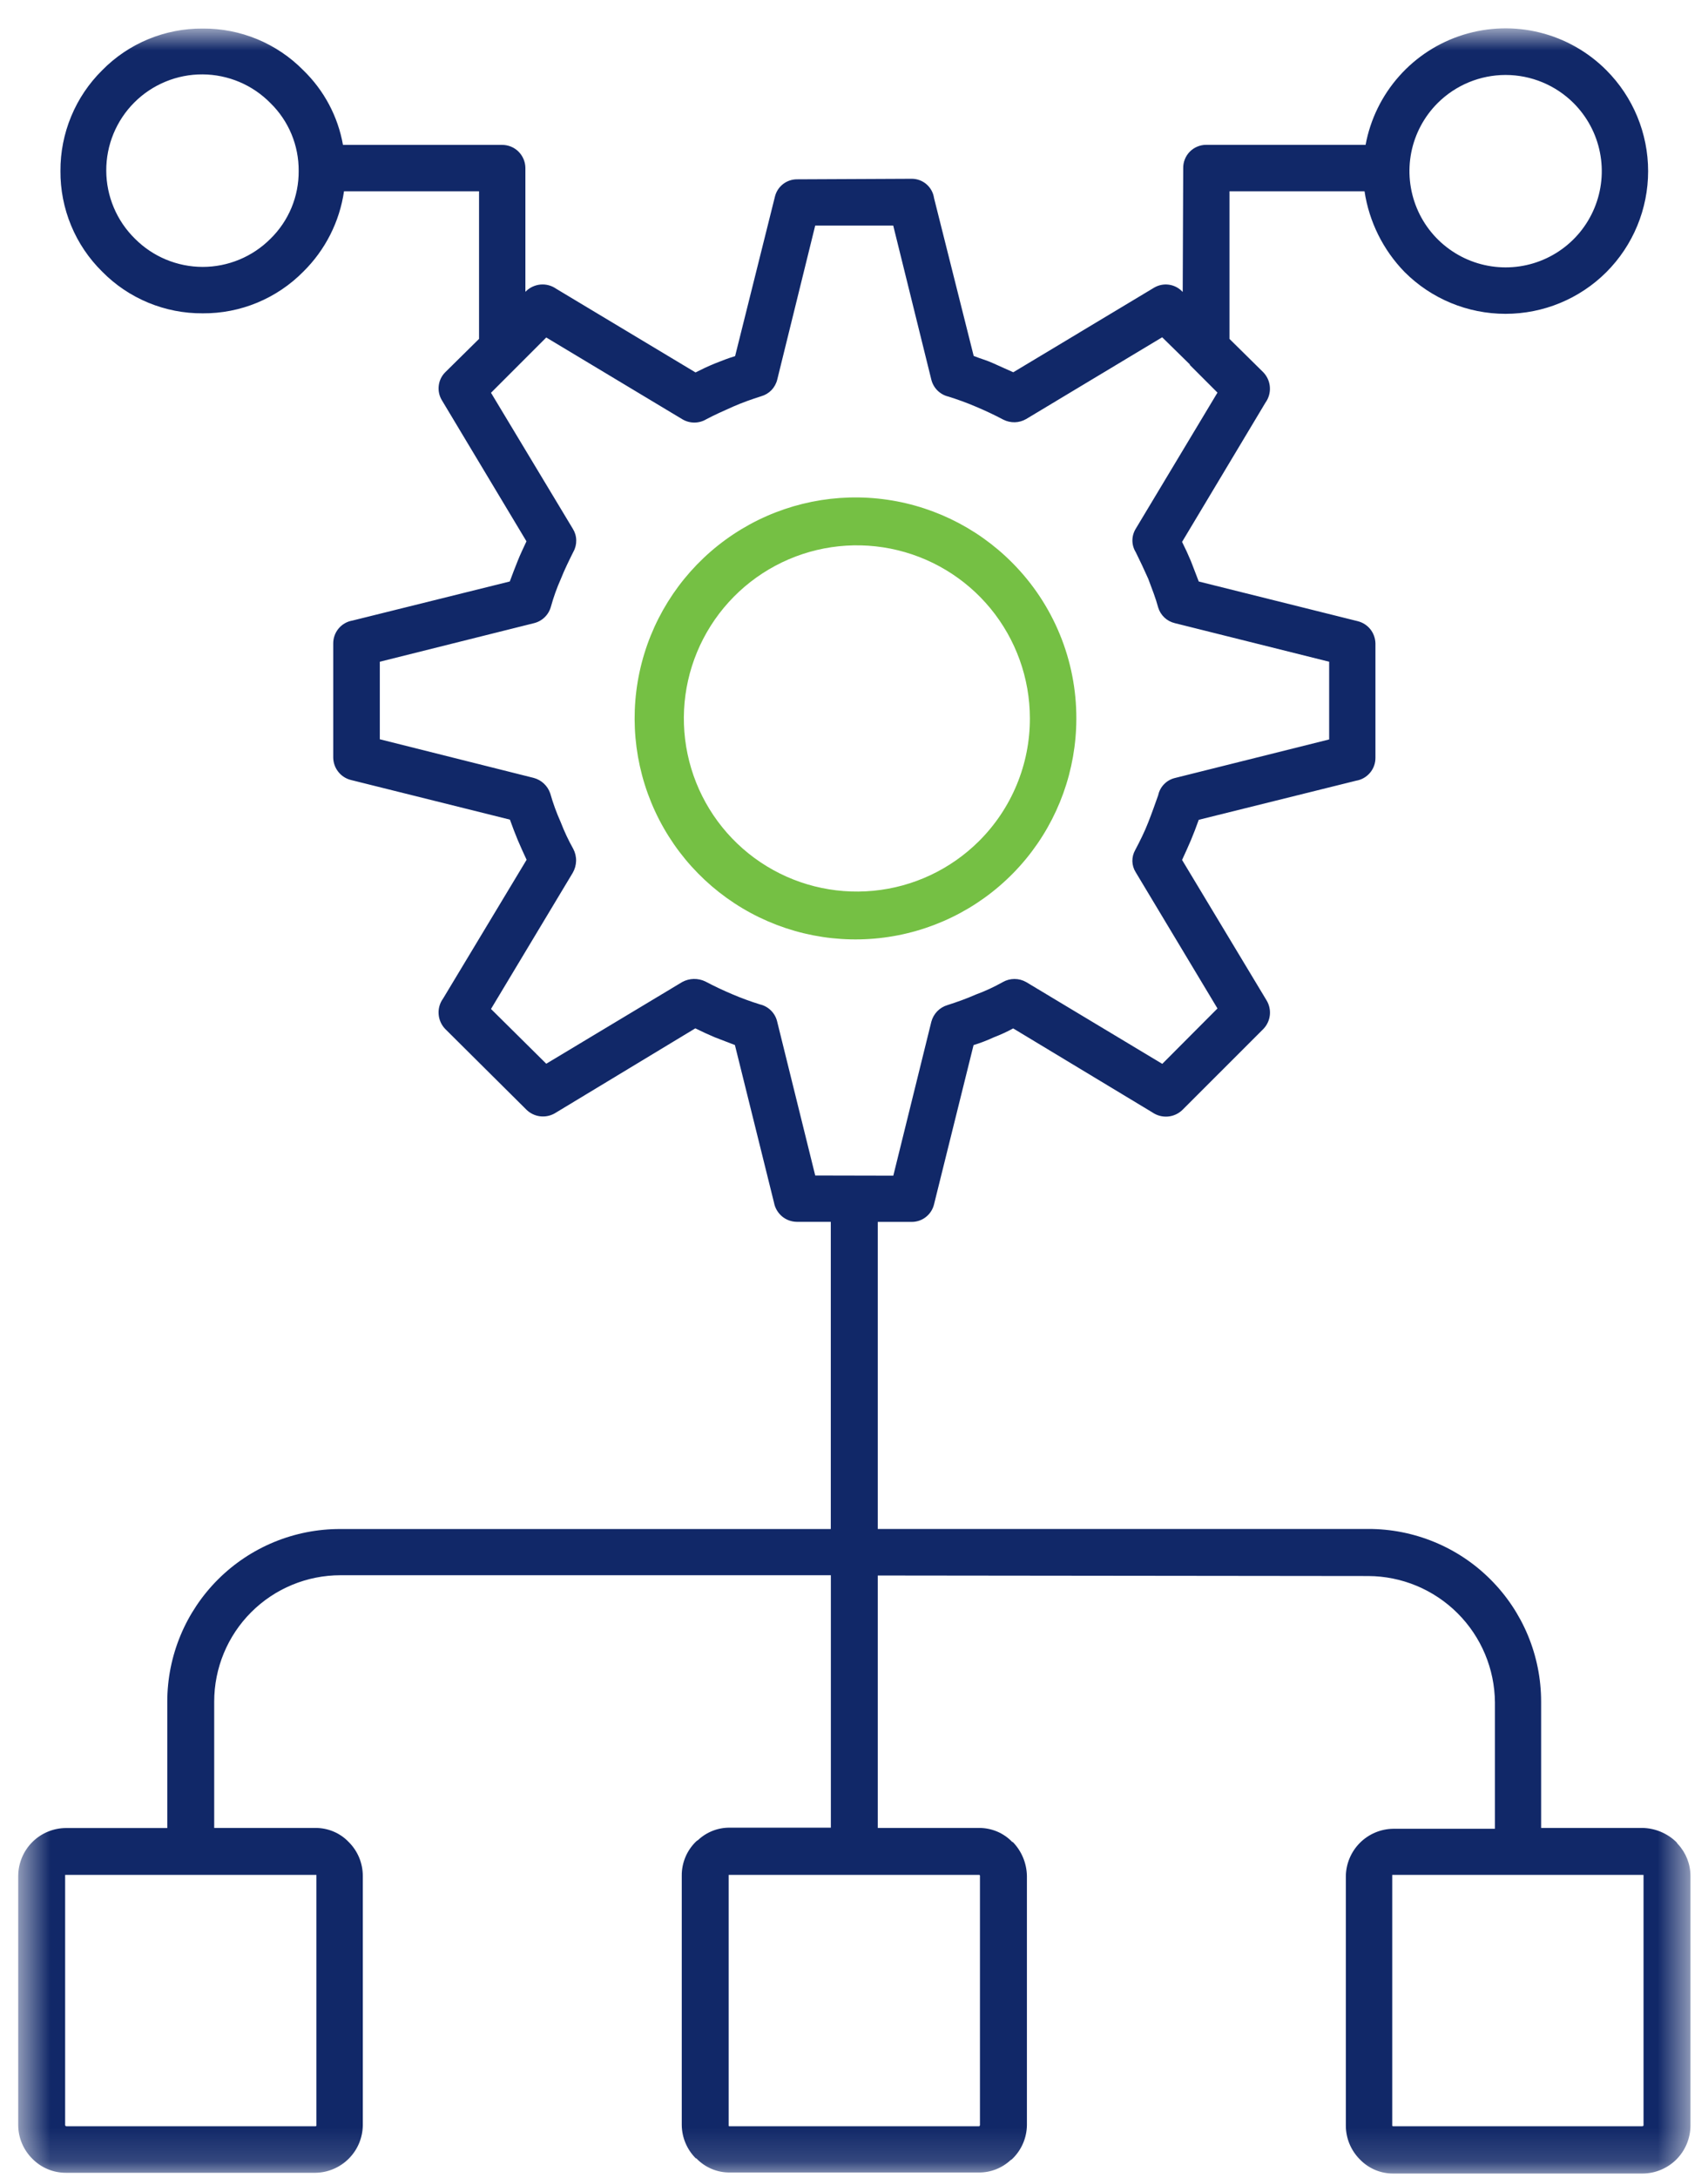 <svg width="51" height="65" viewBox="0 0 51 65" fill="none" xmlns="http://www.w3.org/2000/svg">
<mask id="mask0_198_422" style="mask-type:luminance" maskUnits="userSpaceOnUse" x="0" y="0" width="51" height="65">
<path d="M50.474 0.852H0.544V64.852H50.474V0.852Z" fill="white"/>
</mask>
<g mask="url(#mask0_198_422)">
<path fill-rule="evenodd" clip-rule="evenodd" d="M50.1 55.031C50.085 55.015 50.069 54.984 50.054 54.969C49.782 54.706 49.42 54.555 49.042 54.548H46.017V50.778C46.017 50.1 45.883 49.429 45.623 48.803C45.363 48.177 44.982 47.608 44.502 47.13C44.023 46.651 43.453 46.272 42.826 46.014C42.199 45.756 41.528 45.624 40.85 45.626H26.21V36.463H27.221C27.374 36.464 27.522 36.414 27.642 36.321C27.763 36.228 27.849 36.097 27.887 35.95L29.07 31.187C29.277 31.123 29.48 31.046 29.677 30.954C29.875 30.879 30.067 30.79 30.253 30.689L34.408 33.195C34.544 33.289 34.709 33.333 34.874 33.319C35.039 33.305 35.194 33.233 35.311 33.117L37.724 30.705C37.832 30.593 37.9 30.448 37.917 30.293C37.934 30.138 37.898 29.981 37.817 29.849L35.296 25.662C35.389 25.46 35.482 25.257 35.561 25.07C35.64 24.884 35.716 24.681 35.794 24.464L40.494 23.297C40.656 23.27 40.803 23.186 40.908 23.061C41.014 22.936 41.071 22.777 41.07 22.613V19.202C41.067 19.049 41.014 18.9 40.919 18.779C40.823 18.659 40.69 18.574 40.541 18.537L35.794 17.353L35.561 16.747C35.483 16.56 35.39 16.357 35.296 16.171L37.786 12.015C37.883 11.881 37.929 11.717 37.918 11.553C37.907 11.388 37.838 11.232 37.724 11.112L36.712 10.114V5.708H40.744C40.881 6.617 41.3 7.461 41.943 8.12C42.742 8.918 43.825 9.365 44.954 9.365C46.084 9.365 47.167 8.918 47.966 8.12C48.764 7.321 49.212 6.237 49.212 5.108C49.212 3.979 48.764 2.896 47.966 2.096C47.419 1.547 46.732 1.158 45.98 0.971C45.228 0.784 44.439 0.807 43.698 1.036C42.958 1.265 42.294 1.692 41.779 2.272C41.264 2.851 40.917 3.56 40.776 4.322H36.014C35.923 4.322 35.833 4.341 35.749 4.376C35.665 4.411 35.589 4.463 35.525 4.528C35.461 4.594 35.411 4.671 35.378 4.756C35.344 4.84 35.328 4.931 35.33 5.022L35.315 8.712L35.299 8.697C35.192 8.586 35.051 8.515 34.898 8.495C34.745 8.475 34.59 8.507 34.458 8.586L30.256 11.109C30.054 11.016 29.867 10.938 29.665 10.844C29.463 10.75 29.276 10.704 29.074 10.622L27.89 5.911C27.867 5.751 27.787 5.605 27.665 5.499C27.543 5.393 27.386 5.335 27.225 5.335L23.801 5.351C23.646 5.35 23.496 5.402 23.375 5.498C23.254 5.594 23.17 5.729 23.136 5.88L21.95 10.627C21.748 10.689 21.545 10.766 21.343 10.848C21.141 10.931 20.954 11.019 20.768 11.114L16.606 8.616C16.47 8.521 16.306 8.477 16.141 8.491C15.976 8.506 15.821 8.577 15.703 8.693L15.688 8.709V5.008C15.685 4.825 15.61 4.65 15.479 4.521C15.348 4.393 15.171 4.322 14.988 4.324H10.241C10.091 3.476 9.676 2.697 9.058 2.098C8.666 1.699 8.198 1.384 7.682 1.17C7.166 0.956 6.613 0.848 6.054 0.852C5.495 0.848 4.942 0.956 4.425 1.17C3.909 1.384 3.441 1.699 3.05 2.098C2.653 2.49 2.338 2.958 2.125 3.474C1.911 3.99 1.802 4.543 1.805 5.101C1.801 5.66 1.909 6.213 2.123 6.729C2.336 7.245 2.652 7.713 3.05 8.105C3.441 8.503 3.909 8.818 4.425 9.032C4.942 9.246 5.495 9.354 6.054 9.35C6.613 9.354 7.166 9.246 7.682 9.032C8.198 8.818 8.666 8.503 9.058 8.105C9.713 7.459 10.139 6.618 10.272 5.708H14.304V10.113L13.292 11.111C13.184 11.22 13.116 11.363 13.1 11.515C13.083 11.668 13.118 11.822 13.199 11.952L15.72 16.154C15.627 16.356 15.534 16.544 15.455 16.746C15.376 16.947 15.3 17.135 15.222 17.352L10.526 18.518C10.364 18.545 10.218 18.628 10.112 18.754C10.007 18.879 9.949 19.038 9.95 19.202V22.61C9.953 22.764 10.006 22.913 10.102 23.033C10.197 23.154 10.33 23.239 10.479 23.276L15.226 24.459C15.304 24.677 15.382 24.88 15.459 25.066C15.537 25.252 15.63 25.455 15.724 25.657L13.229 29.8C13.132 29.934 13.085 30.098 13.097 30.262C13.108 30.427 13.177 30.583 13.291 30.703L15.719 33.115C15.828 33.222 15.969 33.291 16.121 33.311C16.272 33.331 16.427 33.301 16.56 33.226L20.762 30.687C20.948 30.78 21.151 30.873 21.338 30.952L21.944 31.185L23.111 35.886C23.14 36.046 23.225 36.191 23.349 36.297C23.474 36.402 23.632 36.46 23.795 36.461H24.807V45.628H10.162C9.484 45.626 8.813 45.758 8.186 46.016C7.56 46.274 6.99 46.653 6.51 47.132C6.03 47.611 5.649 48.179 5.389 48.805C5.129 49.431 4.995 50.102 4.995 50.78V54.551H1.976C1.597 54.551 1.233 54.702 0.965 54.97C0.697 55.238 0.546 55.601 0.544 55.98L0.544 63.42C0.547 63.795 0.698 64.154 0.964 64.418C1.096 64.553 1.253 64.66 1.427 64.732C1.601 64.804 1.788 64.84 1.976 64.839H9.417C9.791 64.834 10.149 64.683 10.413 64.418C10.678 64.154 10.828 63.797 10.833 63.422V55.98C10.833 55.792 10.796 55.606 10.724 55.432C10.652 55.259 10.546 55.101 10.413 54.969C10.284 54.834 10.129 54.727 9.957 54.655C9.786 54.583 9.601 54.547 9.415 54.548H6.396V50.778C6.396 49.777 6.793 48.818 7.5 48.111C8.207 47.404 9.167 47.007 10.167 47.007H24.809V54.54H21.789C21.436 54.537 21.096 54.671 20.84 54.913C20.816 54.925 20.795 54.941 20.777 54.96C20.643 55.092 20.536 55.249 20.464 55.423C20.392 55.597 20.355 55.783 20.357 55.971V63.411C20.36 63.786 20.512 64.145 20.777 64.409H20.793C20.922 64.544 21.077 64.651 21.249 64.723C21.42 64.796 21.605 64.832 21.791 64.83H29.231C29.584 64.832 29.924 64.698 30.181 64.456C30.196 64.456 30.227 64.425 30.243 64.409C30.509 64.145 30.66 63.786 30.663 63.411V55.98C30.656 55.602 30.506 55.24 30.243 54.969H30.227C30.098 54.834 29.943 54.727 29.772 54.655C29.6 54.583 29.415 54.547 29.229 54.548H26.21V47.015L40.856 47.031C41.855 47.035 42.813 47.434 43.521 48.14C44.229 48.846 44.63 49.802 44.638 50.802V54.573H41.602C41.228 54.578 40.871 54.728 40.606 54.993C40.342 55.258 40.191 55.615 40.186 55.989V63.429C40.186 63.617 40.223 63.803 40.295 63.977C40.367 64.15 40.473 64.308 40.606 64.441C40.735 64.575 40.89 64.682 41.062 64.754C41.233 64.826 41.418 64.863 41.604 64.861H49.044C49.424 64.86 49.787 64.709 50.056 64.441C50.324 64.172 50.475 63.809 50.476 63.429V55.98C50.476 55.628 50.342 55.289 50.102 55.031M42.925 3.078C43.464 2.54 44.195 2.237 44.957 2.237C45.718 2.237 46.449 2.54 46.988 3.078C47.389 3.48 47.663 3.991 47.773 4.548C47.884 5.105 47.827 5.682 47.609 6.207C47.392 6.732 47.024 7.18 46.552 7.495C46.08 7.811 45.525 7.979 44.957 7.979C44.389 7.979 43.834 7.811 43.362 7.495C42.889 7.18 42.521 6.732 42.304 6.207C42.087 5.682 42.03 5.105 42.14 4.548C42.251 3.991 42.524 3.48 42.925 3.078ZM8.077 7.124C7.812 7.39 7.496 7.602 7.149 7.746C6.802 7.89 6.43 7.965 6.054 7.965C5.678 7.965 5.305 7.89 4.958 7.746C4.611 7.602 4.295 7.39 4.03 7.124C3.76 6.859 3.545 6.544 3.398 6.195C3.251 5.847 3.174 5.473 3.173 5.095C3.171 4.717 3.244 4.342 3.388 3.992C3.532 3.643 3.743 3.325 4.011 3.058C4.278 2.79 4.596 2.579 4.946 2.435C5.295 2.291 5.67 2.218 6.048 2.22C6.426 2.222 6.8 2.299 7.149 2.446C7.497 2.593 7.812 2.808 8.077 3.078C8.346 3.341 8.559 3.656 8.704 4.004C8.848 4.351 8.921 4.725 8.918 5.101C8.921 5.477 8.848 5.851 8.704 6.198C8.559 6.546 8.346 6.861 8.077 7.124ZM9.417 55.949H9.448V63.436C9.432 63.451 9.432 63.451 9.417 63.451H1.976C1.972 63.451 1.968 63.45 1.965 63.447C1.962 63.444 1.96 63.44 1.96 63.436C1.956 63.436 1.952 63.434 1.949 63.431C1.947 63.428 1.945 63.424 1.945 63.42V55.949H9.417ZM29.23 55.949H29.246C29.261 55.965 29.261 55.965 29.261 55.98V63.42C29.261 63.424 29.259 63.428 29.257 63.431C29.254 63.434 29.25 63.436 29.246 63.436V63.451H21.789C21.773 63.451 21.758 63.451 21.758 63.436V55.949H29.23ZM24.342 35.078L23.206 30.486C23.177 30.361 23.113 30.247 23.023 30.157C22.932 30.066 22.818 30.002 22.693 29.973C22.418 29.888 22.148 29.789 21.883 29.677C21.587 29.552 21.323 29.427 21.058 29.287C20.951 29.236 20.833 29.211 20.714 29.213C20.595 29.216 20.479 29.247 20.374 29.303L16.311 31.743L14.661 30.109L17.101 26.047C17.164 25.938 17.199 25.816 17.202 25.69C17.205 25.565 17.175 25.441 17.116 25.33C16.973 25.075 16.848 24.809 16.743 24.536C16.618 24.258 16.514 23.972 16.431 23.68C16.393 23.567 16.328 23.465 16.241 23.383C16.154 23.302 16.048 23.243 15.933 23.213L11.341 22.061V19.747L15.937 18.598C16.06 18.569 16.173 18.508 16.263 18.42C16.354 18.332 16.418 18.221 16.451 18.1C16.529 17.818 16.628 17.542 16.747 17.275C16.858 16.994 16.997 16.715 17.121 16.465C17.18 16.36 17.209 16.241 17.206 16.121C17.204 16 17.169 15.883 17.105 15.781L14.661 11.721L16.311 10.071L20.374 12.511C20.482 12.576 20.606 12.61 20.732 12.61C20.858 12.61 20.982 12.576 21.09 12.511C21.323 12.387 21.604 12.261 21.884 12.137C22.165 12.013 22.445 11.915 22.725 11.826C22.843 11.793 22.95 11.73 23.035 11.643C23.119 11.555 23.179 11.446 23.208 11.328L24.342 6.73H26.671L27.807 11.322C27.837 11.447 27.9 11.561 27.991 11.652C28.082 11.742 28.196 11.806 28.321 11.835C28.595 11.921 28.866 12.019 29.13 12.132C29.426 12.256 29.69 12.381 29.955 12.521C30.062 12.576 30.18 12.603 30.3 12.601C30.419 12.598 30.536 12.565 30.64 12.505L34.702 10.065L35.528 10.875V10.891L36.353 11.716L33.913 15.778C33.848 15.884 33.813 16.005 33.813 16.128C33.813 16.252 33.848 16.373 33.913 16.478C34.037 16.727 34.161 16.992 34.286 17.272C34.397 17.569 34.508 17.848 34.583 18.129C34.617 18.243 34.682 18.347 34.769 18.429C34.856 18.511 34.964 18.568 35.081 18.596L39.688 19.747V22.066L35.081 23.217C34.958 23.247 34.846 23.311 34.758 23.402C34.669 23.493 34.609 23.607 34.583 23.731C34.489 23.996 34.396 24.26 34.286 24.54C34.177 24.821 34.037 25.101 33.897 25.366C33.839 25.467 33.81 25.583 33.812 25.701C33.815 25.818 33.85 25.932 33.913 26.031L36.353 30.094L34.705 31.747L30.642 29.307C30.535 29.246 30.415 29.214 30.292 29.214C30.169 29.214 30.049 29.246 29.942 29.307C29.683 29.453 29.412 29.578 29.132 29.681C28.852 29.805 28.572 29.903 28.292 29.993C28.175 30.027 28.07 30.091 27.985 30.178C27.901 30.266 27.84 30.373 27.809 30.491L26.674 35.083L24.342 35.078ZM49.075 55.965V63.436H49.06C49.06 63.44 49.058 63.444 49.055 63.447C49.052 63.45 49.048 63.451 49.044 63.451H41.602C41.587 63.451 41.587 63.451 41.571 63.436V55.949H49.073L49.075 55.965Z" fill="#112868"/>
<path fill-rule="evenodd" clip-rule="evenodd" d="M30.225 16.793C29.15 15.71 27.732 15.033 26.214 14.878C24.695 14.723 23.17 15.1 21.898 15.944C20.627 16.788 19.687 18.046 19.239 19.506C18.792 20.965 18.865 22.534 19.445 23.946C20.025 25.357 21.077 26.524 22.421 27.247C23.765 27.97 25.318 28.204 26.816 27.91C28.314 27.616 29.663 26.811 30.634 25.633C31.604 24.456 32.136 22.978 32.139 21.451C32.142 20.587 31.975 19.731 31.646 18.931C31.318 18.132 30.835 17.405 30.225 16.793ZM29.227 25.105C28.38 25.946 27.267 26.469 26.078 26.582C24.89 26.696 23.698 26.395 22.707 25.73C21.715 25.064 20.985 24.076 20.64 22.933C20.295 21.789 20.356 20.562 20.814 19.459C21.272 18.356 22.098 17.446 23.151 16.883C24.204 16.32 25.42 16.14 26.591 16.372C27.763 16.605 28.817 17.236 29.576 18.158C30.334 19.081 30.75 20.237 30.752 21.431C30.754 22.114 30.62 22.791 30.358 23.421C30.096 24.052 29.712 24.624 29.227 25.105Z" fill="#75C044"/>
</g>
</svg>
